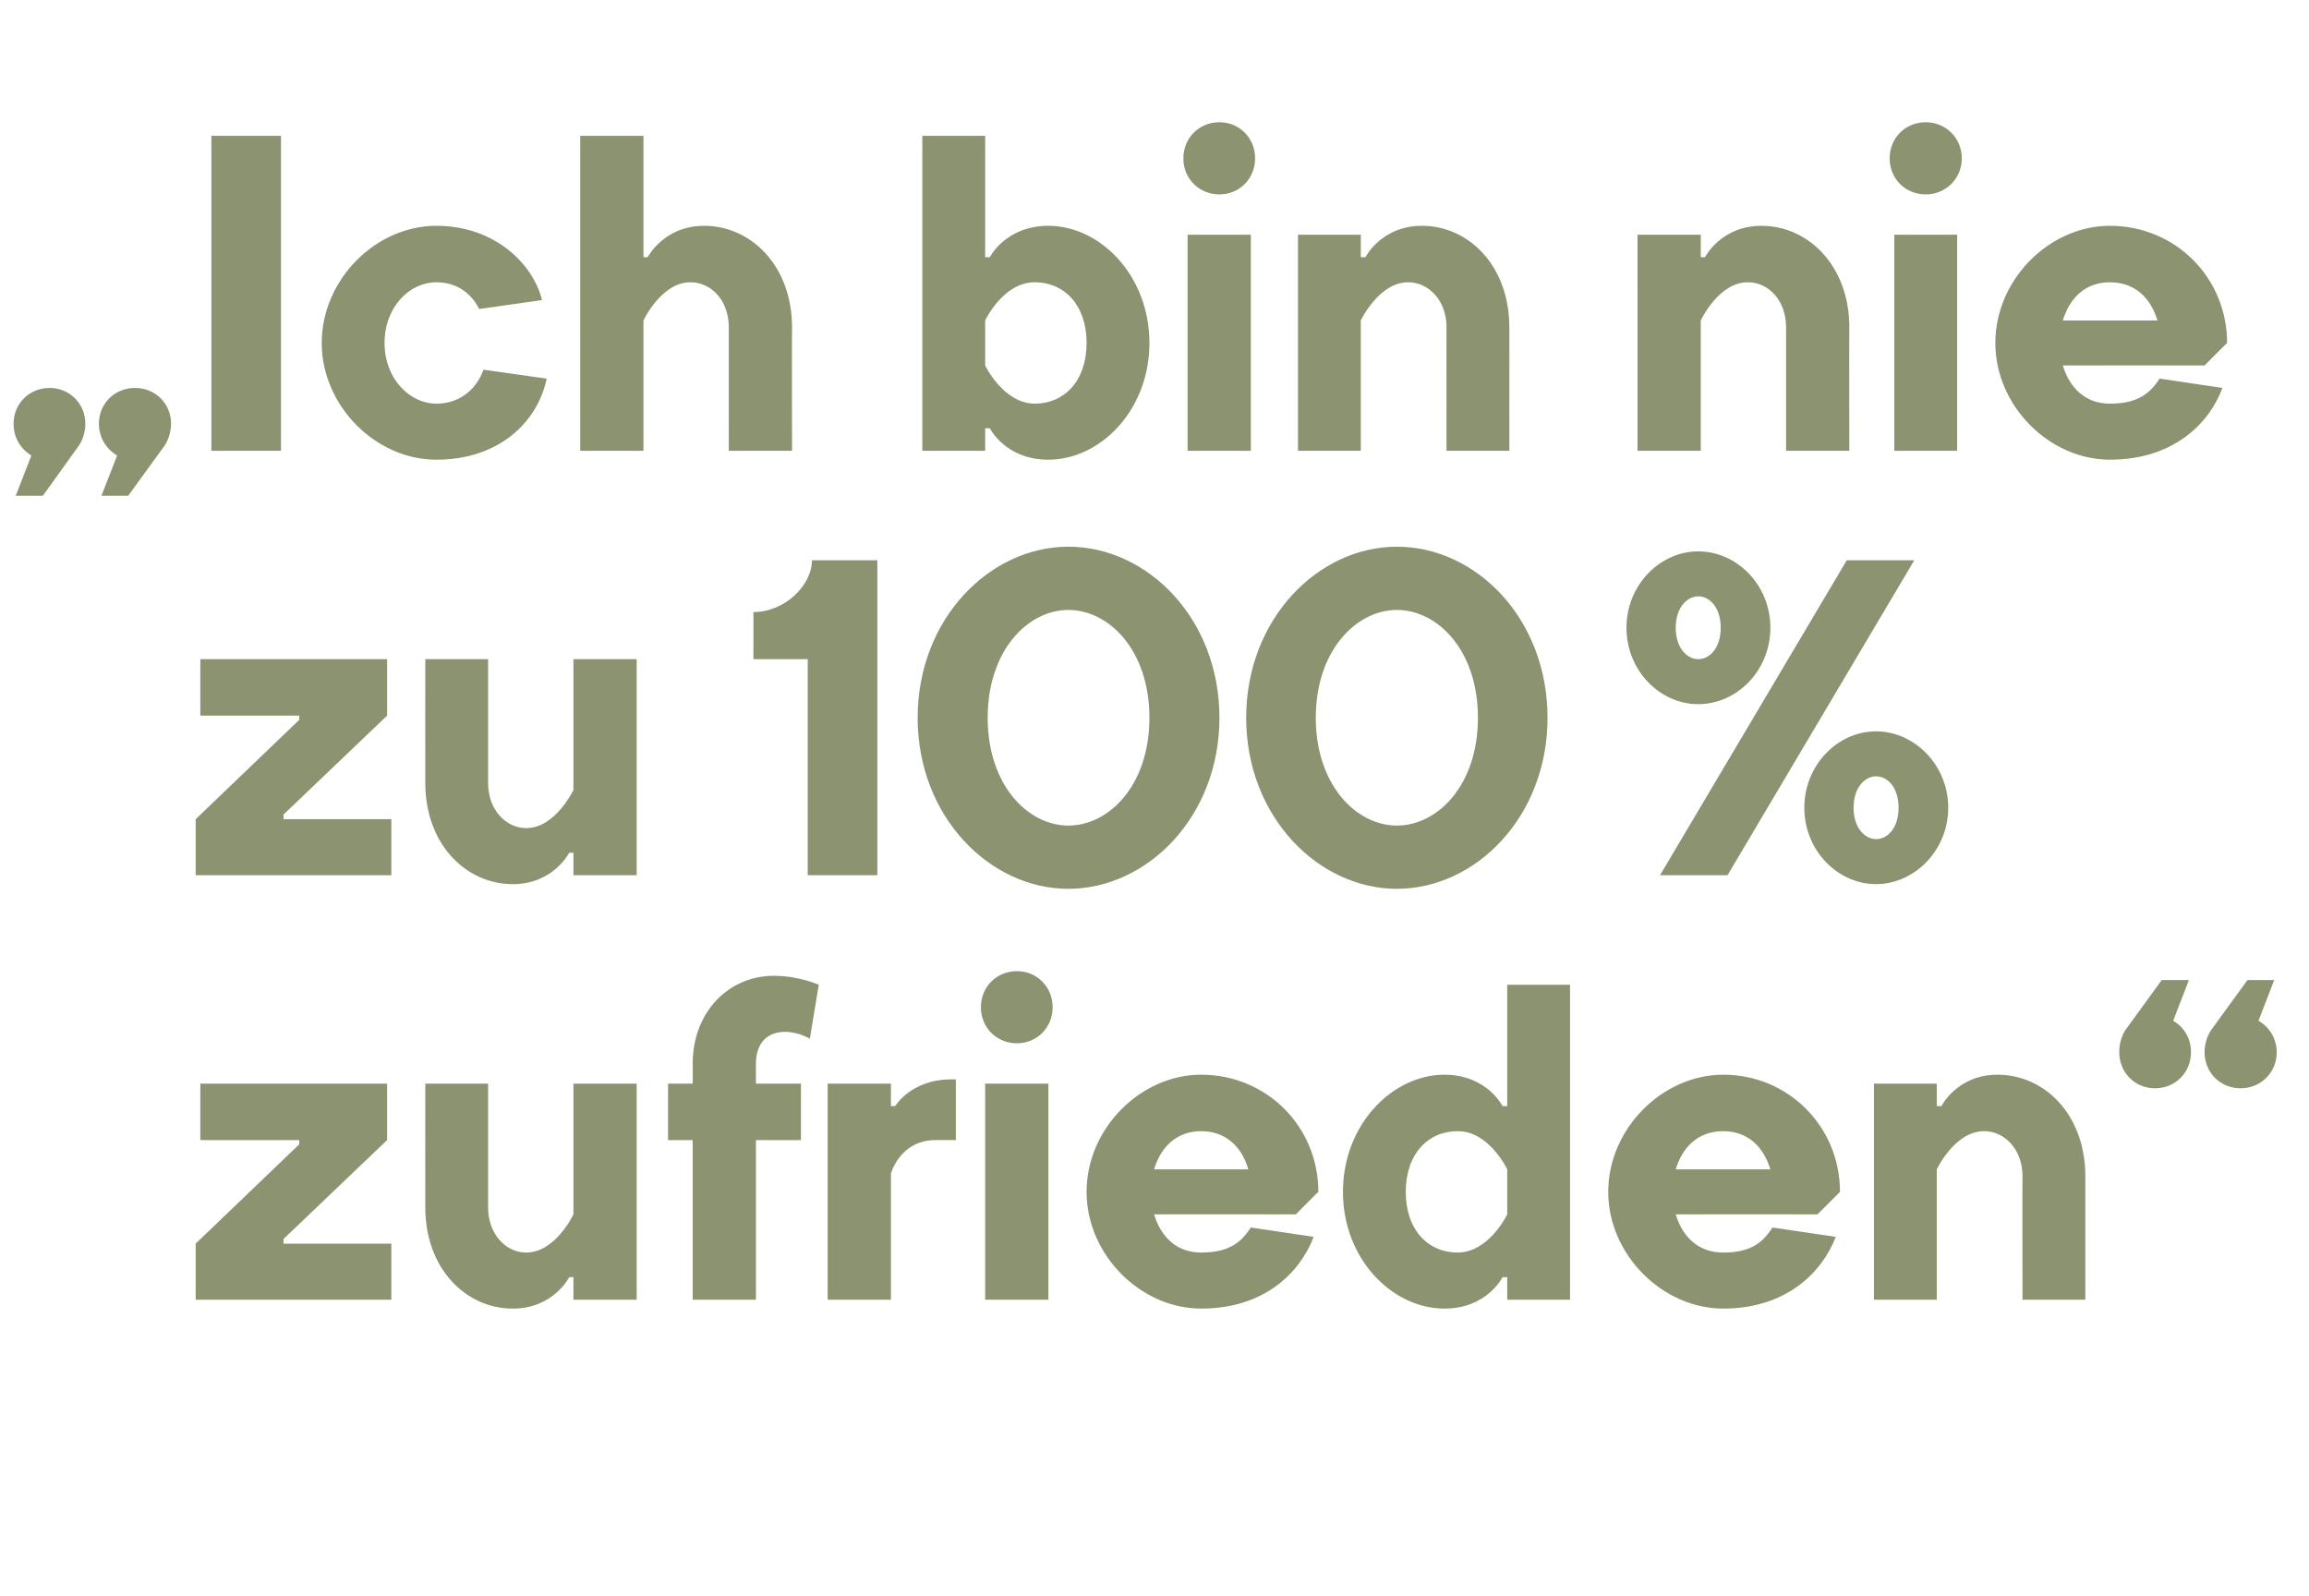 <?xml version="1.0" standalone="no"?><!DOCTYPE svg PUBLIC "-//W3C//DTD SVG 1.1//EN" "http://www.w3.org/Graphics/SVG/1.1/DTD/svg11.dtd"><svg xmlns="http://www.w3.org/2000/svg" version="1.1" width="544px" height="376px" viewBox="0 -32 544 376" style="top:-32px"><desc>„ Ich bin nie zu 100 % zufrieden“</desc><defs/><g id="Polygon25532"><path d="m91.2 236.6l-24.4 23.3v1.1h25.4v13.2H46.1V261l24.4-23.4v-1H47.2v-13.3h44v13.3zm9-13.3H115v29.2c0 6.3 4.2 10.6 9 10.6c6.91-.03 11.1-9 11.1-9v-30.8H150v50.9h-14.9v-5.3h-1s-3.72 7.42-13.3 7.4c-11.1 0-20.6-9.5-20.6-23.8c-.03-.03 0-29.2 0-29.2zm57.2 0h5.8s.04-4.75 0-4.7c0-12.2 8.5-20.7 19.1-20.7c5.85-.02 10.6 2.1 10.6 2.1l-2.1 12.7s-2.65-1.57-5.8-1.6c-4.3 0-6.9 2.7-6.9 7.5c-.02-.05 0 4.7 0 4.7h10.6v13.3h-10.6v37.6h-14.9v-37.6h-5.8v-13.3zm67.8 13.3s-4.72-.03-4.7 0c-8.5-.03-10.6 7.9-10.6 7.9v29.7H195v-50.9h14.9v5.3h1s3.75-6.34 13.3-6.3c-.01-.04 1 0 1 0v14.3zm21.8 37.6h-14.9v-50.9H247v50.9zm-7.4-77.4c4.7 0 8.4 3.7 8.4 8.5c0 4.8-3.7 8.5-8.4 8.5c-4.8 0-8.5-3.7-8.5-8.5c0-4.8 3.7-8.5 8.5-8.5zm71 52c-.03-.04-5.3 5.3-5.3 5.3c0 0-33.42-.04-33.4 0c1.6 5.3 5.3 9 11.1 9c6.9 0 9.6-2.7 11.7-5.9l14.8 2.2c-3.2 8.4-11.6 16.9-26.5 16.9c-14.3 0-27-12.7-27-27.5c0-14.9 12.7-27.6 27-27.6c15.4 0 27.6 12.2 27.6 27.6zm-38.7-5.3h22.2c-1.5-5.3-5.3-9-11.1-9c-5.8 0-9.5 3.7-11.1 9zm68.4-22.3c10.02 0 13.7 7.4 13.7 7.4h1.1V200h14.8v74.2h-14.8v-5.3H354s-3.68 7.42-13.7 7.4c-12.2 0-23.9-11.6-23.9-27.5c0-15.9 11.7-27.6 23.9-27.6zm14.8 22.3s-4.25-9.05-11.7-9c-6.9 0-12.2 5.3-12.2 14.3c0 9 5.3 14.3 12.2 14.3c7.45-.03 11.7-9 11.7-9v-10.6zm78.4 5.3l-5.3 5.3s-33.36-.04-33.4 0c1.6 5.3 5.3 9 11.2 9c6.9 0 9.5-2.7 11.6-5.9l14.9 2.2c-3.2 8.4-11.7 16.9-26.5 16.9c-14.3 0-27.1-12.7-27.1-27.5c0-14.9 12.8-27.6 27.1-27.6c15.3 0 27.5 12.2 27.5 27.6zm-38.7-5.3h22.3c-1.6-5.3-5.3-9-11.1-9c-5.9 0-9.6 3.7-11.2 9zm96.5 30.7h-14.8s-.04-29.15 0-29.1c0-6.4-4.3-10.6-9-10.6c-6.94-.05-11.2 9-11.2 9v30.7h-14.8v-50.9h14.8v5.3h1.1s3.69-7.4 13.2-7.4c11.2 0 20.7 9.5 20.7 23.9v29.1zm16.4-49.8c-4.7 0-8.4-3.7-8.4-8.5c-.05-3.18 1.5-5.3 1.5-5.3l8.5-11.7h6.4l-3.7 9.6s4.21 2.1 4.2 7.4c0 4.8-3.7 8.5-8.5 8.5zm20.2 0c-4.8 0-8.5-3.7-8.5-8.5c-.01-3.18 1.6-5.3 1.6-5.3l8.5-11.7h6.3l-3.7 9.6s4.25 2.1 4.3 7.4c0 4.8-3.8 8.5-8.5 8.5z" stroke="none" fill="#8b9370"/></g><g id="Polygon25531"><path d="m91.2 136.6l-24.4 23.3v1.1h25.4v13.2H46.1V161l24.4-23.4v-1H47.2v-13.3h44v13.3zm9-13.3H115v29.2c0 6.3 4.2 10.6 9 10.6c6.91-.03 11.1-9 11.1-9v-30.8H150v50.9h-14.9v-5.3h-1s-3.72 7.42-13.3 7.4c-11.1 0-20.6-9.5-20.6-23.8c-.03-.03 0-29.2 0-29.2zm90.1 0h-12.8s.05-11.11 0-11.1c7.5 0 13.8-6.4 13.8-12.2h15.4v74.2h-16.4v-50.9zm61.4 39.2c9.6 0 19.1-9.5 19.1-25.4c0-15.9-9.5-25.4-19.1-25.4c-9.5 0-19 9.5-19 25.4c0 15.9 9.5 25.4 19 25.4zm0 14.9c-18.5 0-35.5-17-35.5-40.3c0-23.3 17-40.3 35.5-40.3c18.7 0 35.6 17 35.6 40.3c0 23.3-17 40.3-35.6 40.3zm77.4-14.9c9.6 0 19.1-9.5 19.1-25.4c0-15.9-9.5-25.4-19.1-25.4c-9.5 0-19.1 9.5-19.1 25.4c0 15.9 9.6 25.4 19.1 25.4zm0 14.9c-18.5 0-35.5-17-35.5-40.3c0-23.3 17-40.3 35.5-40.3c18.7 0 35.5 17 35.5 40.3c0 23.3-16.9 40.3-35.5 40.3zm77.9-3.2h-15.9l44-74.2H451l-44 74.2zm-1.6-58.3c0-4.8-2.6-7.4-5.3-7.4c-2.6 0-5.3 2.6-5.3 7.4c0 4.8 2.7 7.4 5.3 7.4c2.7 0 5.3-2.6 5.3-7.4zm-22.2 0c0-10.1 7.9-18 16.9-18c9.1 0 17 7.9 17 18c0 10.1-7.9 18-17 18c-9 0-16.9-7.9-16.9-18zm64.1 42.4c0-4.8-2.6-7.4-5.3-7.4c-2.6 0-5.3 2.6-5.3 7.4c0 4.8 2.7 7.4 5.3 7.4c2.7 0 5.3-2.6 5.3-7.4zm-22.2 0c0-10.1 7.9-18 16.9-18c9 0 17 7.9 17 18c0 10.1-8 18-17 18c-9 0-16.9-7.9-16.9-18z" stroke="none" fill="#8b9370"/></g><g id="Polygon25530"><path d="m11.7 59.4c4.7 0 8.4 3.7 8.4 8.4c.04 3.22-1.6 5.3-1.6 5.3l-8.4 11.7H3.7l3.7-9.5s-4.22-2.16-4.2-7.5c0-4.7 3.7-8.4 8.5-8.4zm20.1 0c4.8 0 8.5 3.7 8.5 8.4c-.02 3.22-1.6 5.3-1.6 5.3l-8.5 11.7h-6.3l3.7-9.5s-4.28-2.16-4.3-7.5c0-4.7 3.7-8.4 8.5-8.4zm34.4 14.8H49.8V0h16.4v74.2zm9.6-25.4c0-14.9 12.7-27.6 27-27.6c13.8 0 22.8 9 24.9 17.5l-14.8 2.1c-1.6-3.2-4.8-6.3-10.1-6.3c-6.3 0-12.2 5.8-12.2 14.3c0 8.4 5.9 14.3 12.2 14.3c5.8 0 9.6-3.7 11.1-8l14.9 2.1c-2.1 10.1-11.1 19.1-26 19.1c-14.3 0-27-12.7-27-27.5zm110.8 25.4h-14.9s.02-29.15 0-29.1c0-6.4-4.2-10.6-9-10.6c-6.88-.05-11.1 9-11.1 9v30.7h-14.9V0h14.9v28.6h1s3.75-7.4 13.3-7.4c11.1 0 20.7 9.5 20.7 23.9c-.04-.05 0 29.1 0 29.1zm60.4 2.1c-10.1.02-13.8-7.4-13.8-7.4h-1.1v5.3h-14.8V0h14.8v28.6h1.1s3.7-7.4 13.8-7.4c12.2 0 23.8 11.7 23.8 27.6c0 15.9-11.6 27.5-23.8 27.5zm-14.9-22.2s4.27 8.97 11.7 9c6.9 0 12.2-5.3 12.2-14.3c0-9-5.3-14.3-12.2-14.3c-7.43-.05-11.7 9-11.7 9v10.6zm62.6 20.1h-14.9V23.3h14.9v50.9zm-7.4-77.4c4.7 0 8.4 3.7 8.4 8.5c0 4.8-3.7 8.5-8.4 8.5c-4.8 0-8.5-3.7-8.5-8.5c0-4.8 3.7-8.5 8.5-8.5zm68.3 77.4h-14.8s-.02-29.15 0-29.1c0-6.4-4.3-10.6-9-10.6c-6.92-.05-11.2 9-11.2 9v30.7h-14.8V23.3h14.8v5.3h1.1s3.71-7.4 13.3-7.4c11.1 0 20.6 9.5 20.6 23.9c.02-.05 0 29.1 0 29.1zm80.1 0h-14.9s.01-29.15 0-29.1c0-6.4-4.2-10.6-9-10.6c-6.89-.05-11.1 9-11.1 9v30.7h-14.9V23.3h14.9v5.3h1s3.74-7.4 13.3-7.4c11.1 0 20.7 9.5 20.7 23.9c-.05-.05 0 29.1 0 29.1zm25.4 0h-14.8V23.3h14.8v50.9zm-7.4-77.4c4.7 0 8.5 3.7 8.5 8.5c0 4.8-3.8 8.5-8.5 8.5c-4.8 0-8.5-3.7-8.5-8.5c0-4.8 3.7-8.5 8.5-8.5zm71 52c-.01-.04-5.3 5.3-5.3 5.3c0 0-33.4-.04-33.4 0c1.6 5.3 5.3 9 11.1 9c6.9 0 9.6-2.7 11.7-5.9l14.8 2.2c-3.1 8.4-11.6 16.9-26.5 16.9c-14.3 0-27-12.7-27-27.5c0-14.9 12.7-27.6 27-27.6c15.4 0 27.6 12.2 27.6 27.6zM486 43.5h22.3c-1.6-5.3-5.3-9-11.2-9c-5.8 0-9.5 3.7-11.1 9z" stroke="none" fill="#8b9370"/></g></svg>